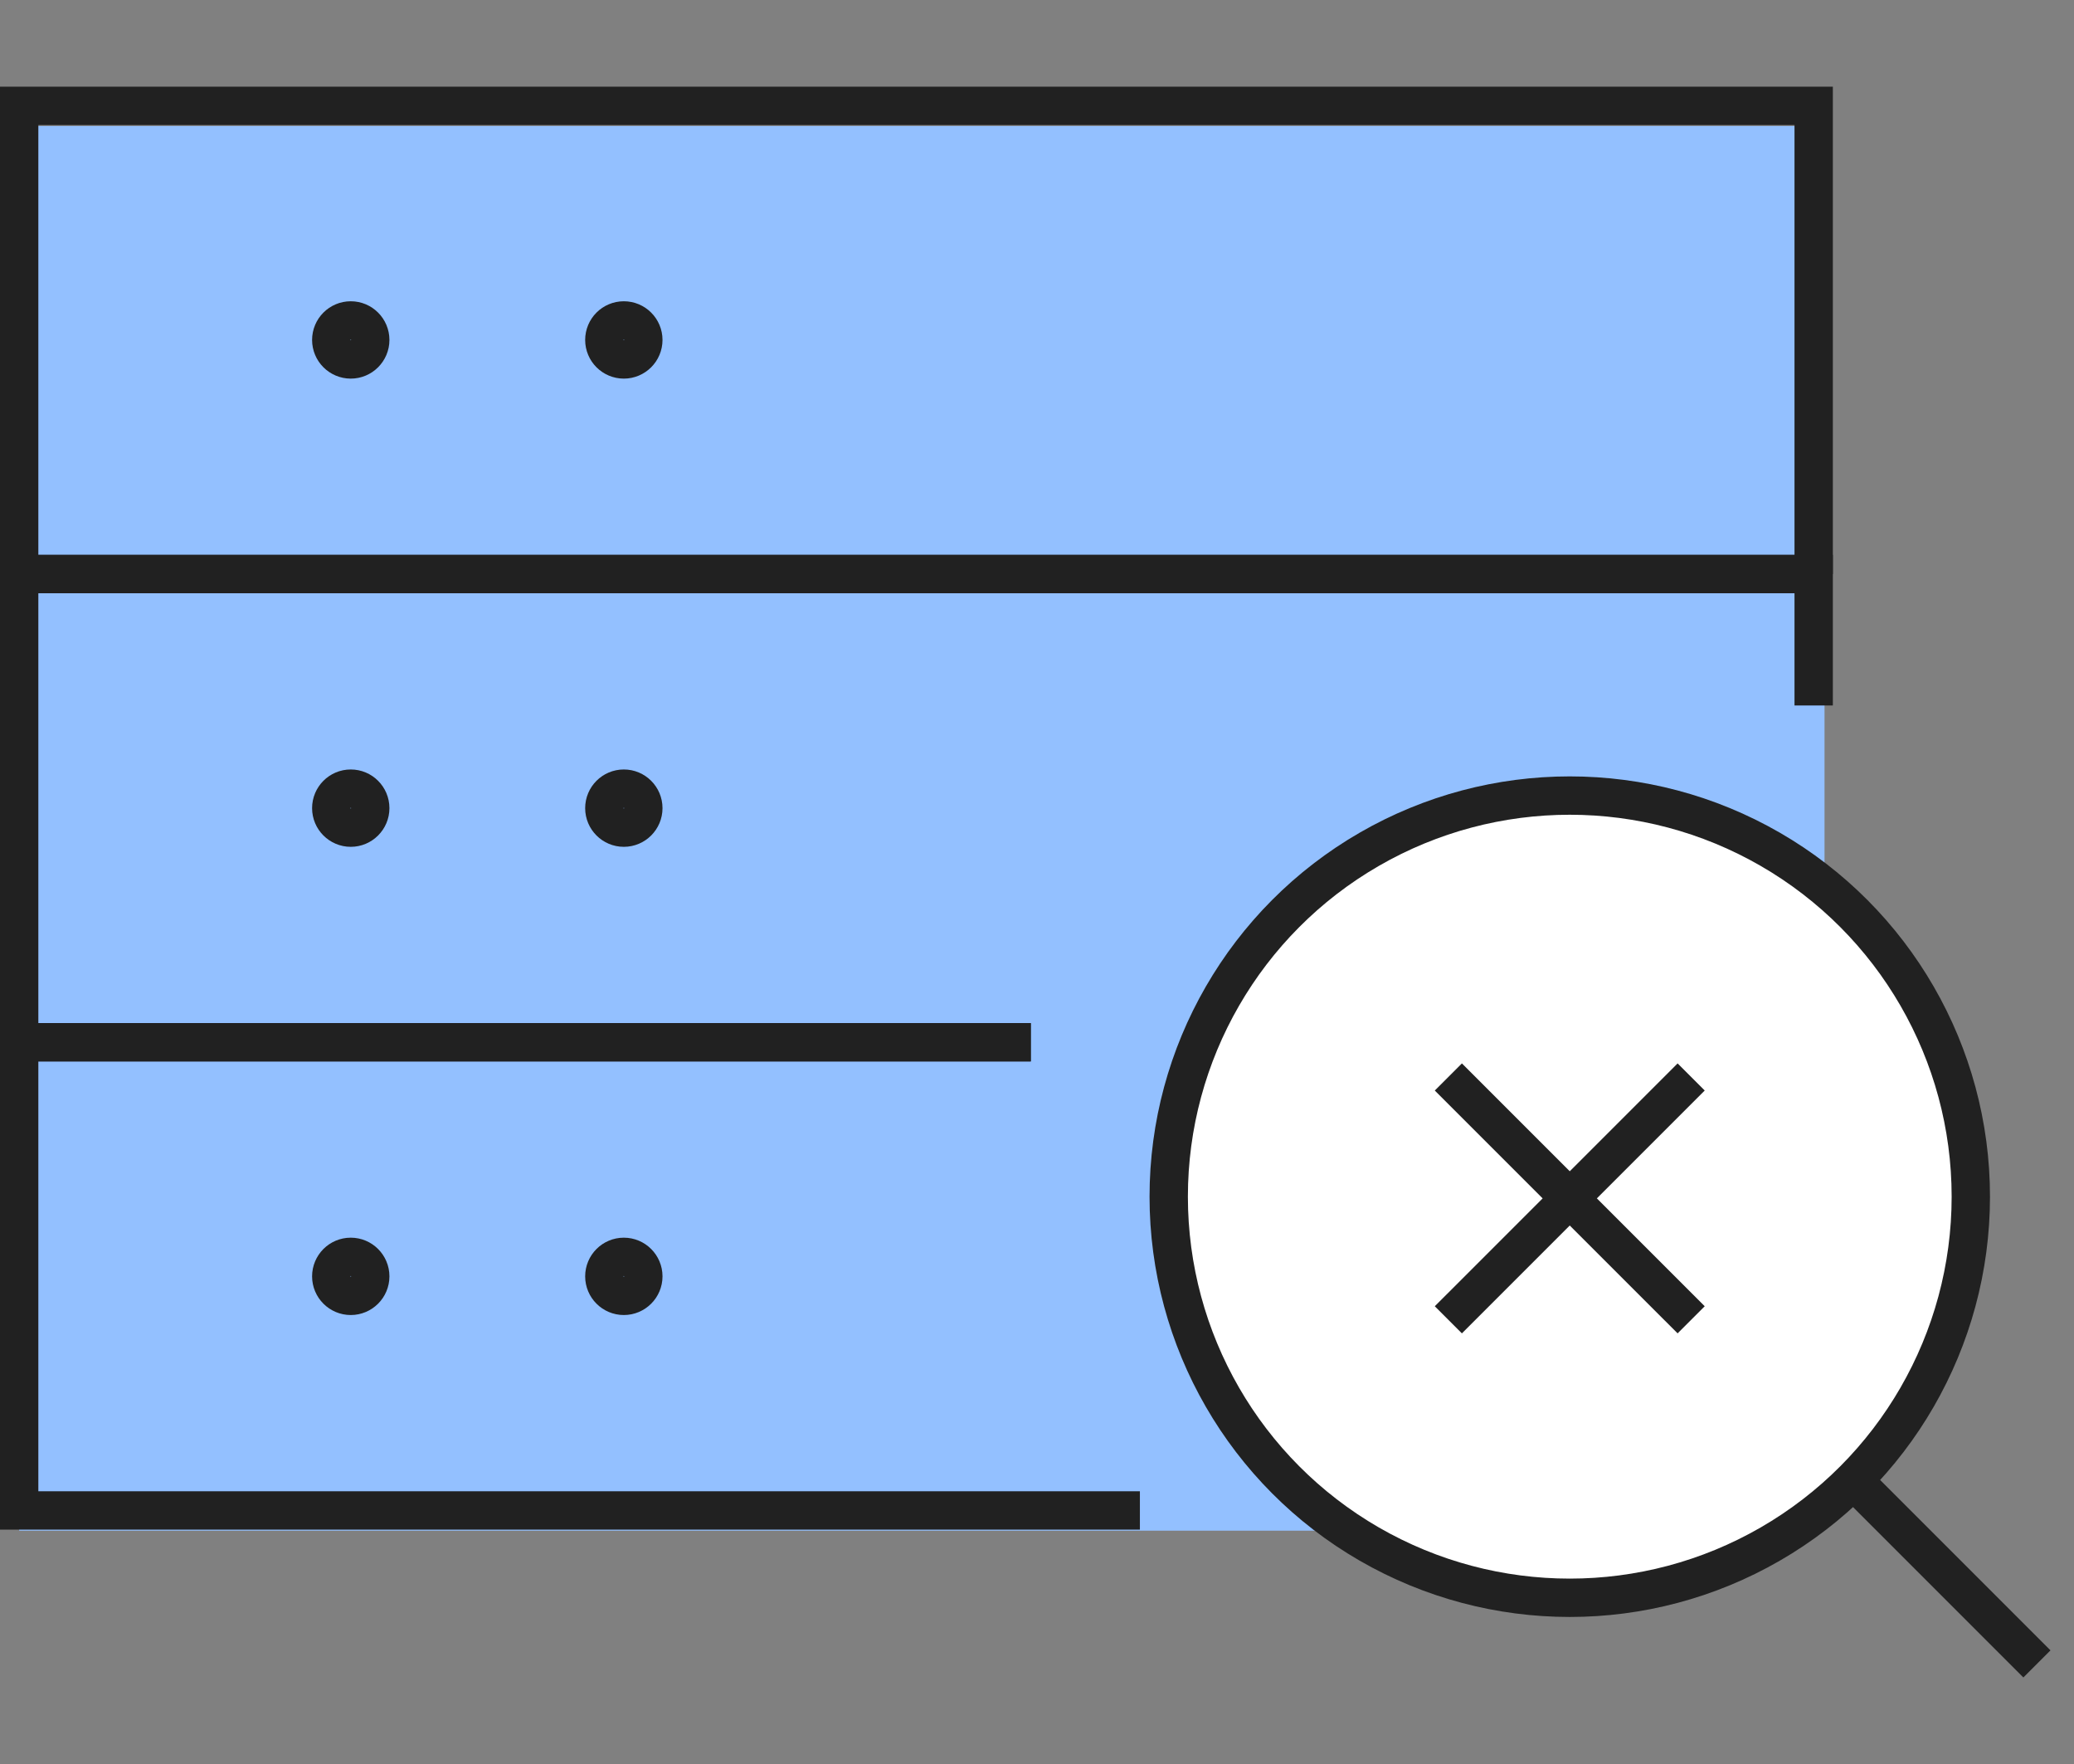 <?xml version="1.0" encoding="UTF-8"?><svg id="b" xmlns="http://www.w3.org/2000/svg" width="108.176" height="92" viewBox="0 0 108.176 92"><rect x="0" y="0" width="108.176" height="92" fill="#808080" stroke="none"/><defs><style>.d,.e{fill:none;}.f{fill:#93c0ff;}.e,.g,.h{stroke:#212121;stroke-width:2px;}.g{stroke-linecap:round;stroke-linejoin:round;}.g,.h{fill:#fff;}</style></defs><g id="c"><rect class="d" width="108.176" height="92"/><rect class="f" x="1" y="6.574" width="94.164" height="73.251"/><path class="e" d="m53.764,54.354H1v-24.417h93.598v6.854"/><path class="e" d="m18.295,41.128c-.562,0-1.017.456-1.017,1.017s.456,1.017,1.017,1.017,1.017-.456,1.017-1.017-.456-1.017-1.017-1.017"/><path class="e" d="m32.538,41.128c-.562,0-1.017.456-1.017,1.017s.456,1.017,1.017,1.017,1.017-.456,1.017-1.017-.456-1.017-1.017-1.017"/><path class="e" d="m94.598,29.937H1V5.52h93.598v24.417"/><path class="e" d="m18.295,16.711c-.562,0-1.017.456-1.017,1.017s.456,1.017,1.017,1.017,1.017-.456,1.017-1.017-.456-1.017-1.017-1.017"/><path class="e" d="m32.538,16.711c-.562,0-1.017.456-1.017,1.017s.456,1.017,1.017,1.017,1.017-.456,1.017-1.017-.456-1.017-1.017-1.017"/><path class="e" d="m59.455,78.77H1v-24.417h52.764"/><path class="e" d="m18.295,65.545c-.562,0-1.017.456-1.017,1.017s.456,1.017,1.017,1.017,1.017-.456,1.017-1.017-.456-1.017-1.017-1.017"/><path class="e" d="m32.538,65.545c-.562,0-1.017.456-1.017,1.017s.456,1.017,1.017,1.017,1.017-.456,1.017-1.017-.456-1.017-1.017-1.017"/><circle class="g" cx="81.876" cy="62.407" r="20.918"/><path class="h" d="m106.242,86.773l-9.575-9.575"/><line class="e" x1="75.543" y1="56.164" x2="88.208" y2="68.828"/><line class="e" x1="88.208" y1="56.164" x2="75.543" y2="68.828"/></g></svg>